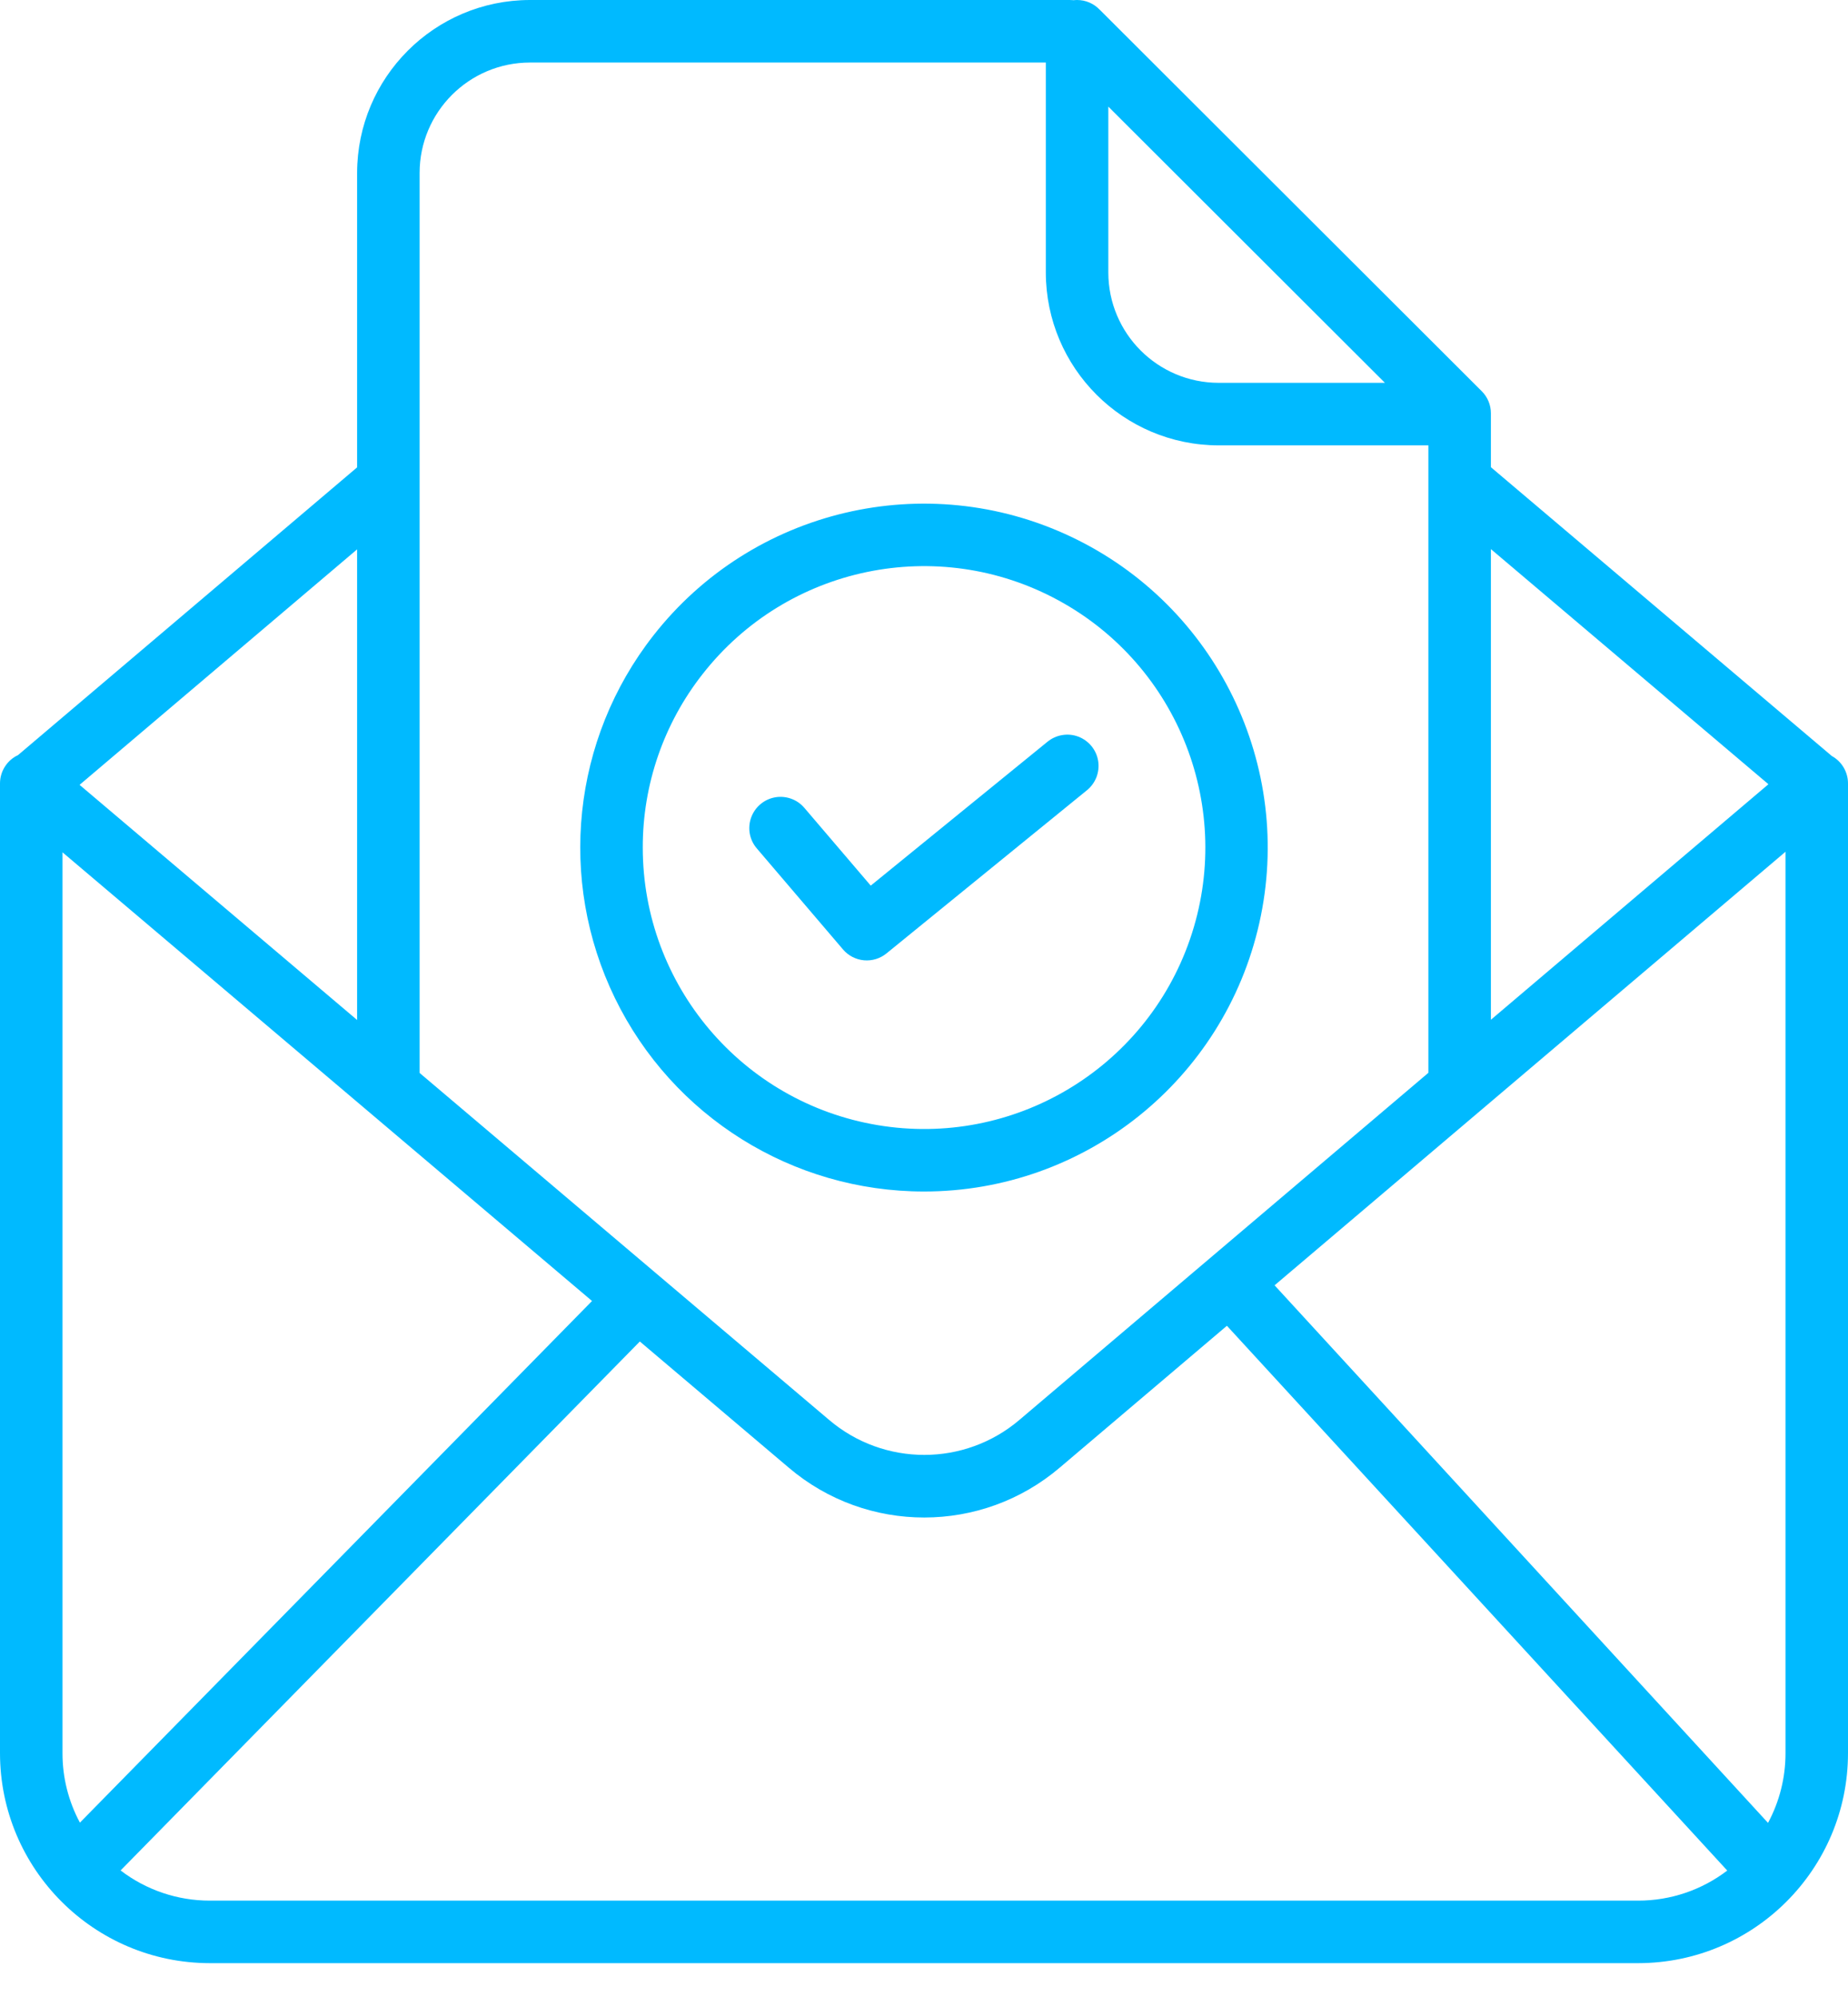 <svg width="50" height="54" viewBox="0 0 50 54" fill="none" xmlns="http://www.w3.org/2000/svg">
<path d="M49.562 20.443L40.338 12.633V11.176C40.338 11.065 40.317 10.955 40.274 10.852C40.231 10.749 40.169 10.656 40.09 10.578L29.76 0.268C29.757 0.266 29.755 0.264 29.752 0.262C29.674 0.179 29.579 0.113 29.474 0.068C29.369 0.023 29.256 4.92777e-05 29.141 0C29.109 0 29.077 0.002 29.046 0.006L29.031 0.004C29.003 0.001 28.975 6.31369e-05 28.946 0L14.338 0C11.756 0.003 9.665 2.095 9.662 4.676V12.638L0.488 20.418C0.342 20.486 0.219 20.594 0.133 20.73C0.046 20.865 0 21.023 0 21.183V47.409C0.004 50.542 2.543 53.081 5.676 53.085H44.324C47.457 53.081 49.997 50.542 50 47.409V21.183C50 21.032 49.959 20.883 49.882 20.753C49.805 20.623 49.694 20.515 49.562 20.443ZM47.847 21.206L40.338 27.575V14.848L47.847 21.206ZM29.987 2.883L37.471 10.352H32.971C31.323 10.35 29.988 9.015 29.987 7.367V2.883ZM14.338 1.691H28.296V7.367C28.299 9.948 30.39 12.04 32.971 12.043H38.647V29.009L27.585 38.392C26.101 39.657 23.917 39.658 22.431 38.394L11.353 29.013V4.676C11.355 3.028 12.69 1.693 14.338 1.691ZM9.662 14.855V27.581L2.153 21.223L9.662 14.855ZM5.676 51.394C4.804 51.395 3.956 51.108 3.263 50.578L17.821 35.756C18.143 35.421 18.134 34.89 17.803 34.565C17.471 34.241 16.939 34.245 16.613 34.574L2.162 49.285C1.852 48.709 1.69 48.064 1.691 47.409V23.047L9.969 30.057L9.97 30.058L21.339 39.685C23.454 41.486 26.564 41.484 28.678 39.681L48.309 23.032V47.409C48.31 48.066 48.147 48.714 47.836 49.292L34.317 34.572C33.99 34.239 33.454 34.235 33.121 34.562C32.961 34.719 32.87 34.934 32.868 35.158C32.867 35.382 32.954 35.598 33.111 35.758L46.733 50.581C46.041 51.109 45.194 51.395 44.324 51.394H5.676Z" fill="#00BAFF"/>
<path d="M22.809 25.674C22.952 25.842 23.156 25.947 23.376 25.967C23.596 25.987 23.814 25.92 23.986 25.78L29.407 21.37C29.523 21.276 29.612 21.154 29.666 21.015C29.719 20.876 29.735 20.726 29.712 20.578C29.689 20.431 29.627 20.293 29.533 20.177C29.439 20.062 29.316 19.973 29.177 19.92C29.038 19.867 28.887 19.852 28.74 19.877C28.593 19.901 28.455 19.964 28.34 20.058L23.559 23.948L21.767 21.85C21.671 21.735 21.546 21.648 21.406 21.598C21.265 21.547 21.114 21.534 20.967 21.561C20.82 21.588 20.683 21.653 20.57 21.75C20.456 21.847 20.371 21.972 20.321 22.113C20.272 22.254 20.26 22.405 20.288 22.552C20.316 22.698 20.383 22.835 20.481 22.947L22.809 25.674Z" fill="#00BAFF"/>
<path d="M25 32.219C29.349 32.219 33.117 29.204 34.072 24.961C35.027 20.718 32.913 16.38 28.983 14.516C25.054 12.653 20.357 13.762 17.677 17.186C15.483 19.987 15.081 23.794 16.639 26.992C18.197 30.19 21.443 32.219 25 32.219ZM19.008 18.23C21.298 15.302 25.369 14.457 28.636 16.233C31.902 18.008 33.407 21.884 32.196 25.399C30.984 28.913 27.41 31.038 23.744 30.424C20.078 29.81 17.391 26.637 17.391 22.919C17.388 21.219 17.957 19.567 19.008 18.23Z" fill="#00BAFF"/>
</svg>
